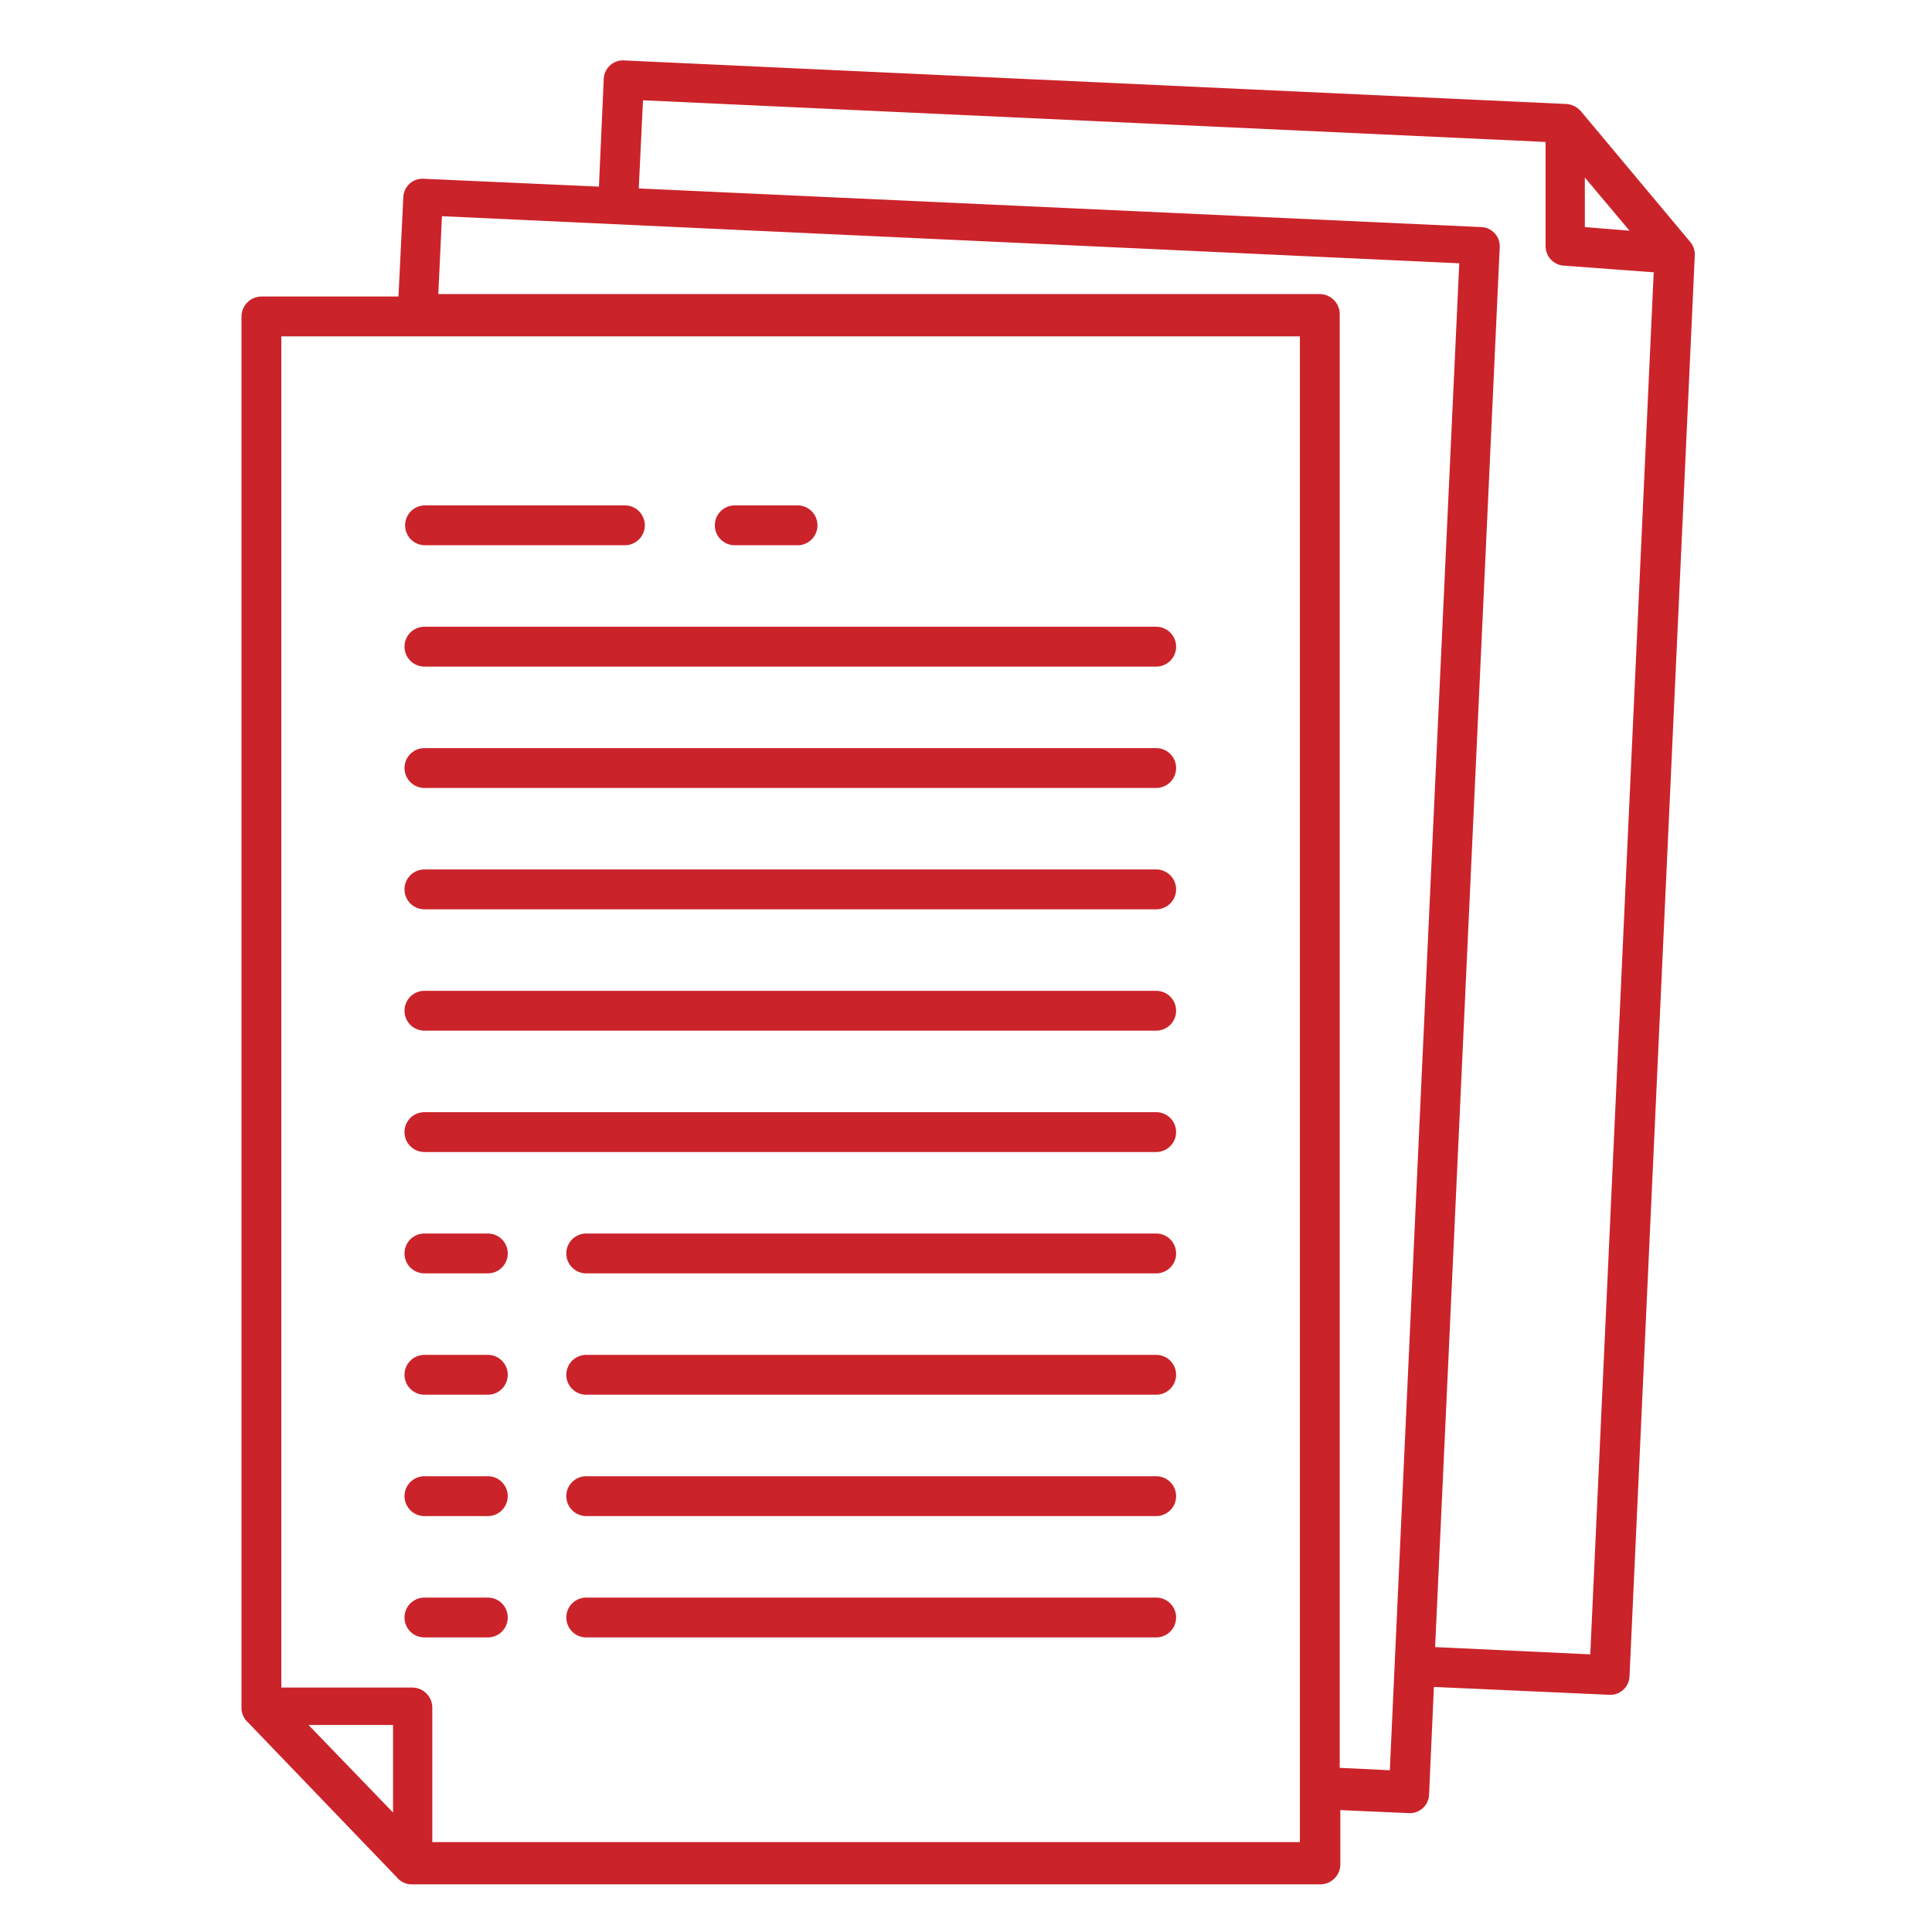 <svg xmlns="http://www.w3.org/2000/svg" xmlns:xlink="http://www.w3.org/1999/xlink" width="32" height="32" viewBox="0 0 32 32"><defs><clipPath id="clip-original_paper_"><rect width="32" height="32"></rect></clipPath></defs><g id="original_paper_" data-name="original paper " clip-path="url(#clip-original_paper_)"><path id="original-paper" d="M7.24,4.67l.08-1.64a.319.319,0,0,1,.34-.31l2.9.13.08-1.78a.319.319,0,0,1,.34-.31l15.57.72a.356.356,0,0,1,.29.14l1.79,2.14a.329.329,0,0,1,.08.25L27.63,27.52a.319.319,0,0,1-.34.31l-2.9-.13-.08,1.78a.319.319,0,0,1-.34.31l-1.13-.05v.9a.333.333,0,0,1-.33.33H7.47a.322.322,0,0,1-.26-.12L4.75,28.29a.325.325,0,0,1-.11-.25V5a.333.333,0,0,1,.33-.33ZM26.89,2.7v.82l.74.06-.74-.88Zm1.15,1.57-1.48-.11a.324.324,0,0,1-.32-.33V2.11L11.29,1.42l-.07,1.46,13.95.64a.319.319,0,0,1,.31.34L24.41,27.04l2.57.12L28.03,4.28h0ZM10.35,26.88a.33.33,0,1,1,0-.66h9.44a.33.33,0,1,1,0,.66H10.35Zm-2.68,0a.33.33,0,0,1,0-.66H8.72a.33.33,0,0,1,0,.66Zm2.68-2.01a.33.33,0,1,1,0-.66h9.44a.33.33,0,1,1,0,.66H10.35Zm-2.68,0a.33.33,0,0,1,0-.66H8.72a.33.33,0,1,1,0,.66Zm2.68-2.01a.33.33,0,1,1,0-.66h9.44a.33.33,0,1,1,0,.66H10.35Zm-2.68,0a.33.33,0,1,1,0-.66H8.72a.33.33,0,0,1,0,.66Zm2.68-2.01a.33.33,0,1,1,0-.66h9.44a.33.33,0,1,1,0,.66H10.35Zm-2.68,0a.33.33,0,1,1,0-.66H8.72a.33.33,0,0,1,0,.66Zm0-2.01a.33.33,0,1,1,0-.66H19.79a.33.33,0,1,1,0,.66Zm0-2.01a.33.33,0,0,1,0-.66H19.79a.33.33,0,1,1,0,.66Zm0-2.01a.33.33,0,0,1,0-.66H19.79a.33.33,0,0,1,0,.66Zm0-2.01a.33.33,0,1,1,0-.66H19.79a.33.33,0,1,1,0,.66Zm0-2.01a.33.33,0,0,1,0-.66H19.79a.33.33,0,0,1,0,.66Zm5.14-2.01a.33.33,0,0,1,0-.66h1.04a.33.33,0,1,1,0,.66Zm-1.82-.66a.33.33,0,0,1,0,.66H7.68a.33.33,0,0,1,0-.66ZM7.8,30.27H22.17V5.33H5.3V27.71H7.47a.333.333,0,0,1,.33.33v2.27ZM5.75,28.33l1.4,1.45V28.33Zm17.08.71.83.04q.57-12.48,1.15-24.96L7.96,3.34,7.9,4.63H22.5a.333.333,0,0,1,.33.33V29.04h0Z" transform="translate(-0.64 0.241)" fill="#cb232a"></path></g></svg>